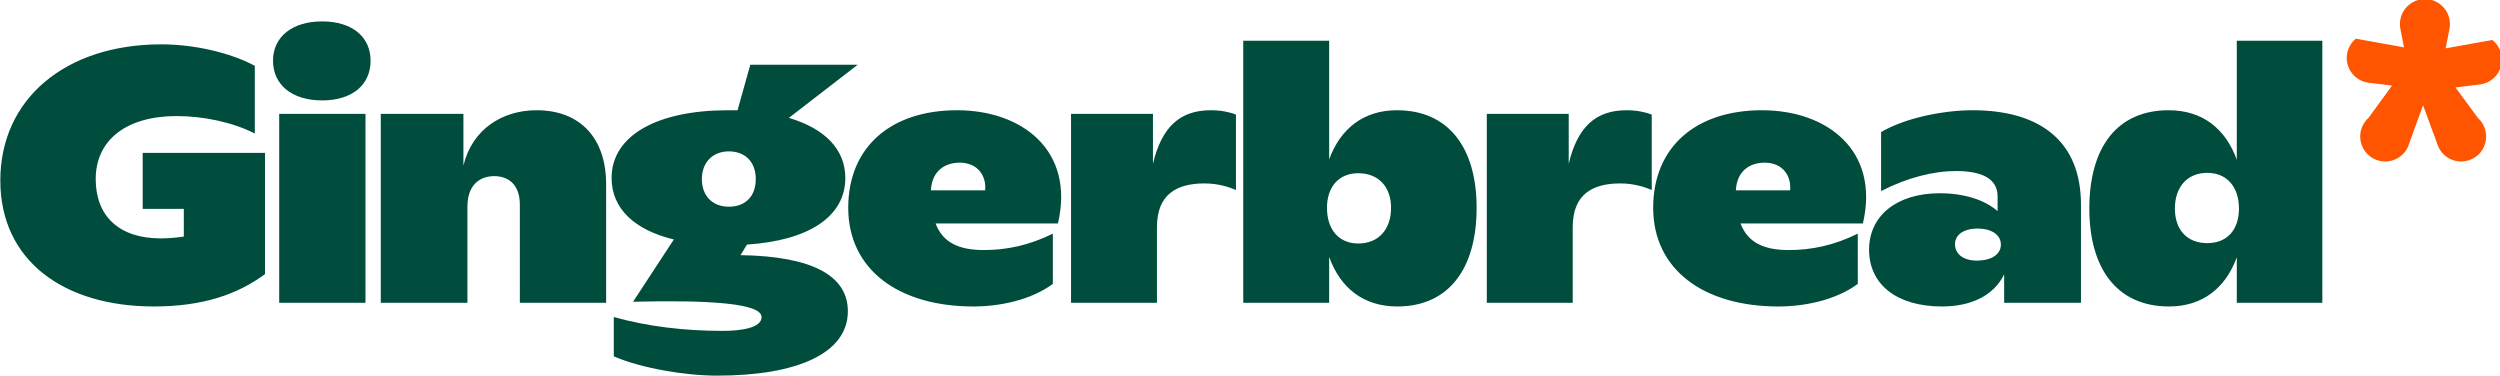 <svg
   width="210.361mm"
   height="31.666mm"
   viewBox="0 0 210.361 31.666"
   version="1.1"
   id="svg277"
   xmlns="http://www.w3.org/2000/svg"
   xmlns:svg="http://www.w3.org/2000/svg">
  <defs
     id="defs274">
    <clipPath
       clipPathUnits="userSpaceOnUse"
       id="clipPath18">
      <path
         d="M 0,0 H 841.89 V 595.276 H 0 Z"
         id="path16" />
    </clipPath>
  </defs>
  <g
     id="layer1"
     transform="translate(-0.664,-0.651)">
    <g
       id="g12"
       transform="matrix(0.353,0,0,-0.353,-42.656,123.651)">
      <g
         id="g14"
         clip-path="url(#clipPath18)">
        <g
           id="g20"
           transform="translate(718.8,336.07)">
          <path
             d="m 0,0 c -0.38,1.169 -1.088,2.14 -1.988,2.845 l -11.095,-1.996 0.015,0.021 -0.037,-0.021 0.881,4.526 c 0.087,0.405 0.134,0.825 0.134,1.255 0,2.058 -1.043,3.872 -2.628,4.943 -0.952,0.643 -2.098,1.018 -3.333,1.018 -3.292,0 -5.96,-2.669 -5.96,-5.961 0,-0.385 0.037,-0.762 0.107,-1.127 v 0 l 0.006,-0.03 c 0.004,-0.021 0.008,-0.042 0.012,-0.063 l 0.826,-4.244 0.065,-0.09 -11.531,2.075 c -0.842,-0.697 -1.51,-1.626 -1.873,-2.743 -1.017,-3.13 0.697,-6.493 3.827,-7.51 0.367,-0.119 0.737,-0.2 1.106,-0.246 v -0.001 l 0.031,-0.003 c 0.021,-0.003 0.042,-0.006 0.063,-0.008 l 5.473,-0.67 -5.596,-7.69 c -0.308,-0.276 -0.593,-0.588 -0.846,-0.937 -1.209,-1.664 -1.432,-3.745 -0.779,-5.543 0.392,-1.079 1.099,-2.057 2.098,-2.783 2.663,-1.934 6.391,-1.344 8.326,1.319 0.227,0.312 0.417,0.639 0.575,0.976 h 10e-4 l 0.013,0.027 c 0.008,0.02 0.018,0.039 0.027,0.058 l 3.582,9.898 3.627,-9.865 c 0.168,-0.378 0.377,-0.745 0.63,-1.094 1.209,-1.664 3.119,-2.519 5.031,-2.454 1.147,0.039 2.296,0.41 3.295,1.135 2.663,1.935 3.253,5.663 1.318,8.326 -0.226,0.312 -0.479,0.595 -0.75,0.849 h 0.001 l -0.023,0.021 c -0.016,0.015 -0.031,0.03 -0.047,0.044 l -5.36,7.272 5.714,0.699 c 0.412,0.043 0.825,0.128 1.235,0.261 1.957,0.636 3.36,2.188 3.889,4.027 C 0.379,-2.381 0.382,-1.174 0,0"
             style="fill:#ff5400;fill-opacity:1;fill-rule:nonzero;stroke:none"
             id="path22" />
        </g>
        <g
           id="g24"
           transform="translate(156.729,298.647)">
          <path
             d="M 0,0 H 9.806 V -6.596 C 7.984,-6.856 6.248,-7.03 4.339,-7.03 c -10.067,0 -15.534,5.381 -15.534,14.145 0,9.286 7.29,15.014 19.265,15.014 6.423,0 13.452,-1.476 18.659,-4.165 v 16.141 c -5.815,3.124 -14.407,5.121 -22.303,5.121 -22.737,0 -38.359,-12.931 -38.359,-32.458 0,-19.091 15.1,-30.027 36.623,-30.027 11.542,0 19.96,2.864 26.469,7.724 V 13.363 H 0 Z m 42.784,25.86 c 7.202,0 11.542,3.733 11.542,9.461 0,5.641 -4.34,9.372 -11.542,9.372 -7.204,0 -11.717,-3.731 -11.717,-9.372 0,-5.728 4.513,-9.461 11.717,-9.461 M 53.11,22.65 H 32.543 V -22.391 H 53.11 Z m 40.788,0.868 c -8.157,0 -15.361,-4.513 -17.443,-13.191 V 22.65 h -19.7 V -22.39 H 77.41 V 0.52 c 0,5.381 3.124,7.29 6.421,7.29 3.038,0 6.075,-1.736 6.075,-6.769 V -22.39 h 20.568 V 5.901 c 0,10.934 -6.162,17.617 -16.576,17.617 m 50.16,-32.023 c 14.58,0.954 23.432,6.596 23.432,15.881 0,6.856 -4.947,11.803 -13.452,14.319 l 16.402,12.671 h -25.601 l -3.037,-10.848 h -2.256 c -17.01,0 -27.771,-6.075 -27.771,-16.142 0,-7.29 5.467,-12.409 14.84,-14.666 l -9.719,-14.84 c 18.05,0.435 30.633,-0.348 30.633,-3.645 0,-2.604 -4.859,-3.298 -9.285,-3.298 -9.112,0 -17.877,1.041 -25.948,3.298 v -9.372 c 6.421,-2.778 16.836,-4.6 24.647,-4.6 18.831,0 31.153,5.207 31.153,15.361 0,8.331 -8.243,13.105 -25.599,13.363 z m -4.339,22.216 c 3.905,0 6.422,-2.517 6.422,-6.596 0,-4.166 -2.517,-6.595 -6.422,-6.595 -3.732,0 -6.423,2.429 -6.423,6.595 0,4.079 2.691,6.596 6.423,6.596 m 54.411,9.807 c -15.793,0 -25.947,-8.765 -25.947,-23.258 0,-14.754 12.062,-23.519 29.852,-23.519 6.163,0 13.627,1.476 18.92,5.382 v 11.975 c -5.64,-2.776 -10.935,-3.905 -16.489,-3.905 -6.075,0 -9.807,1.91 -11.455,6.336 h 29.159 c 4.079,17.443 -8.591,26.989 -24.04,26.989 m 0.609,-12.497 c 4.512,0 6.421,-3.385 6.074,-6.595 h -12.931 c 0.261,4.599 3.299,6.595 6.857,6.595 m 59.88,12.497 c -7.376,0 -11.716,-3.992 -13.799,-12.758 v 11.89 h -19.526 v -45.04 h 20.481 v 18.051 c 0,7.81 4.687,10.413 11.368,10.413 3.211,0 5.815,-0.867 7.463,-1.562 v 17.964 c -1.475,0.608 -3.644,1.042 -5.987,1.042 m 44.346,0 c -7.898,0 -13.451,-4.339 -16.143,-11.716 v 28.291 h -20.48 V -22.39 h 20.48 v 10.934 c 2.692,-7.463 8.245,-11.803 16.23,-11.803 12.236,0 18.918,8.94 18.918,23.519 0,14.319 -6.682,23.258 -19.005,23.258 m -9.2,-31.763 c -4.686,0 -7.464,3.384 -7.464,8.505 0,4.947 2.778,8.244 7.464,8.244 4.861,0 7.81,-3.297 7.81,-8.244 0,-5.121 -2.949,-8.505 -7.81,-8.505 m 63.959,31.763 c -7.376,0 -11.715,-3.992 -13.798,-12.758 V 22.65 H 320.4 v -45.04 h 20.48 v 18.051 c 0,7.81 4.687,10.413 11.369,10.413 3.211,0 5.815,-0.867 7.463,-1.562 v 17.964 c -1.476,0.608 -3.645,1.042 -5.988,1.042 m 32.283,0 c -15.794,0 -25.949,-8.765 -25.949,-23.258 0,-14.754 12.064,-23.519 29.854,-23.519 6.162,0 13.625,1.476 18.919,5.382 v 11.975 c -5.642,-2.776 -10.935,-3.905 -16.489,-3.905 -6.075,0 -9.806,1.91 -11.455,6.336 h 29.159 c 4.079,17.443 -8.592,26.989 -24.039,26.989 m 0.608,-12.497 c 4.513,0 6.421,-3.385 6.074,-6.595 h -12.931 c 0.261,4.599 3.299,6.595 6.857,6.595 m 49.552,12.497 c -6.681,0 -15.881,-1.735 -21.783,-5.207 V 4.251 c 6.249,3.212 12.497,4.774 17.878,4.774 6.336,0 9.893,-1.91 9.893,-6.076 v -3.47 c -3.124,2.69 -7.983,4.252 -13.798,4.252 -10.154,0 -16.836,-5.294 -16.836,-13.452 0,-8.417 6.769,-13.538 17.356,-13.538 7.118,0 12.411,2.691 14.841,7.638 V -22.39 H 462.03 V 1.041 c 0,14.926 -9.547,22.477 -25.863,22.477 m 1.042,-35.841 c -3.211,0 -5.207,1.562 -5.207,3.905 0,2.256 2.082,3.732 5.381,3.732 3.298,0 5.554,-1.476 5.554,-3.819 0,-2.343 -2.256,-3.818 -5.728,-3.818 m 61.963,24.039 c -2.691,7.463 -8.245,11.802 -16.229,11.802 -12.323,0 -18.919,-8.853 -18.919,-23.432 0,-14.319 6.596,-23.345 19.005,-23.345 7.898,0 13.452,4.34 16.143,11.717 V -22.39 h 20.394 v 62.483 h -20.394 z m -7.03,-19.873 c -4.859,0 -7.724,3.21 -7.724,8.243 0,5.034 2.865,8.505 7.724,8.505 4.773,0 7.549,-3.471 7.549,-8.505 0,-5.033 -2.776,-8.243 -7.549,-8.243"
             style="fill:#004D3D;fill-opacity:1;fill-rule:nonzero;stroke:none"
             id="path26" />
        </g>
      </g>
    </g>
  </g>
</svg>
